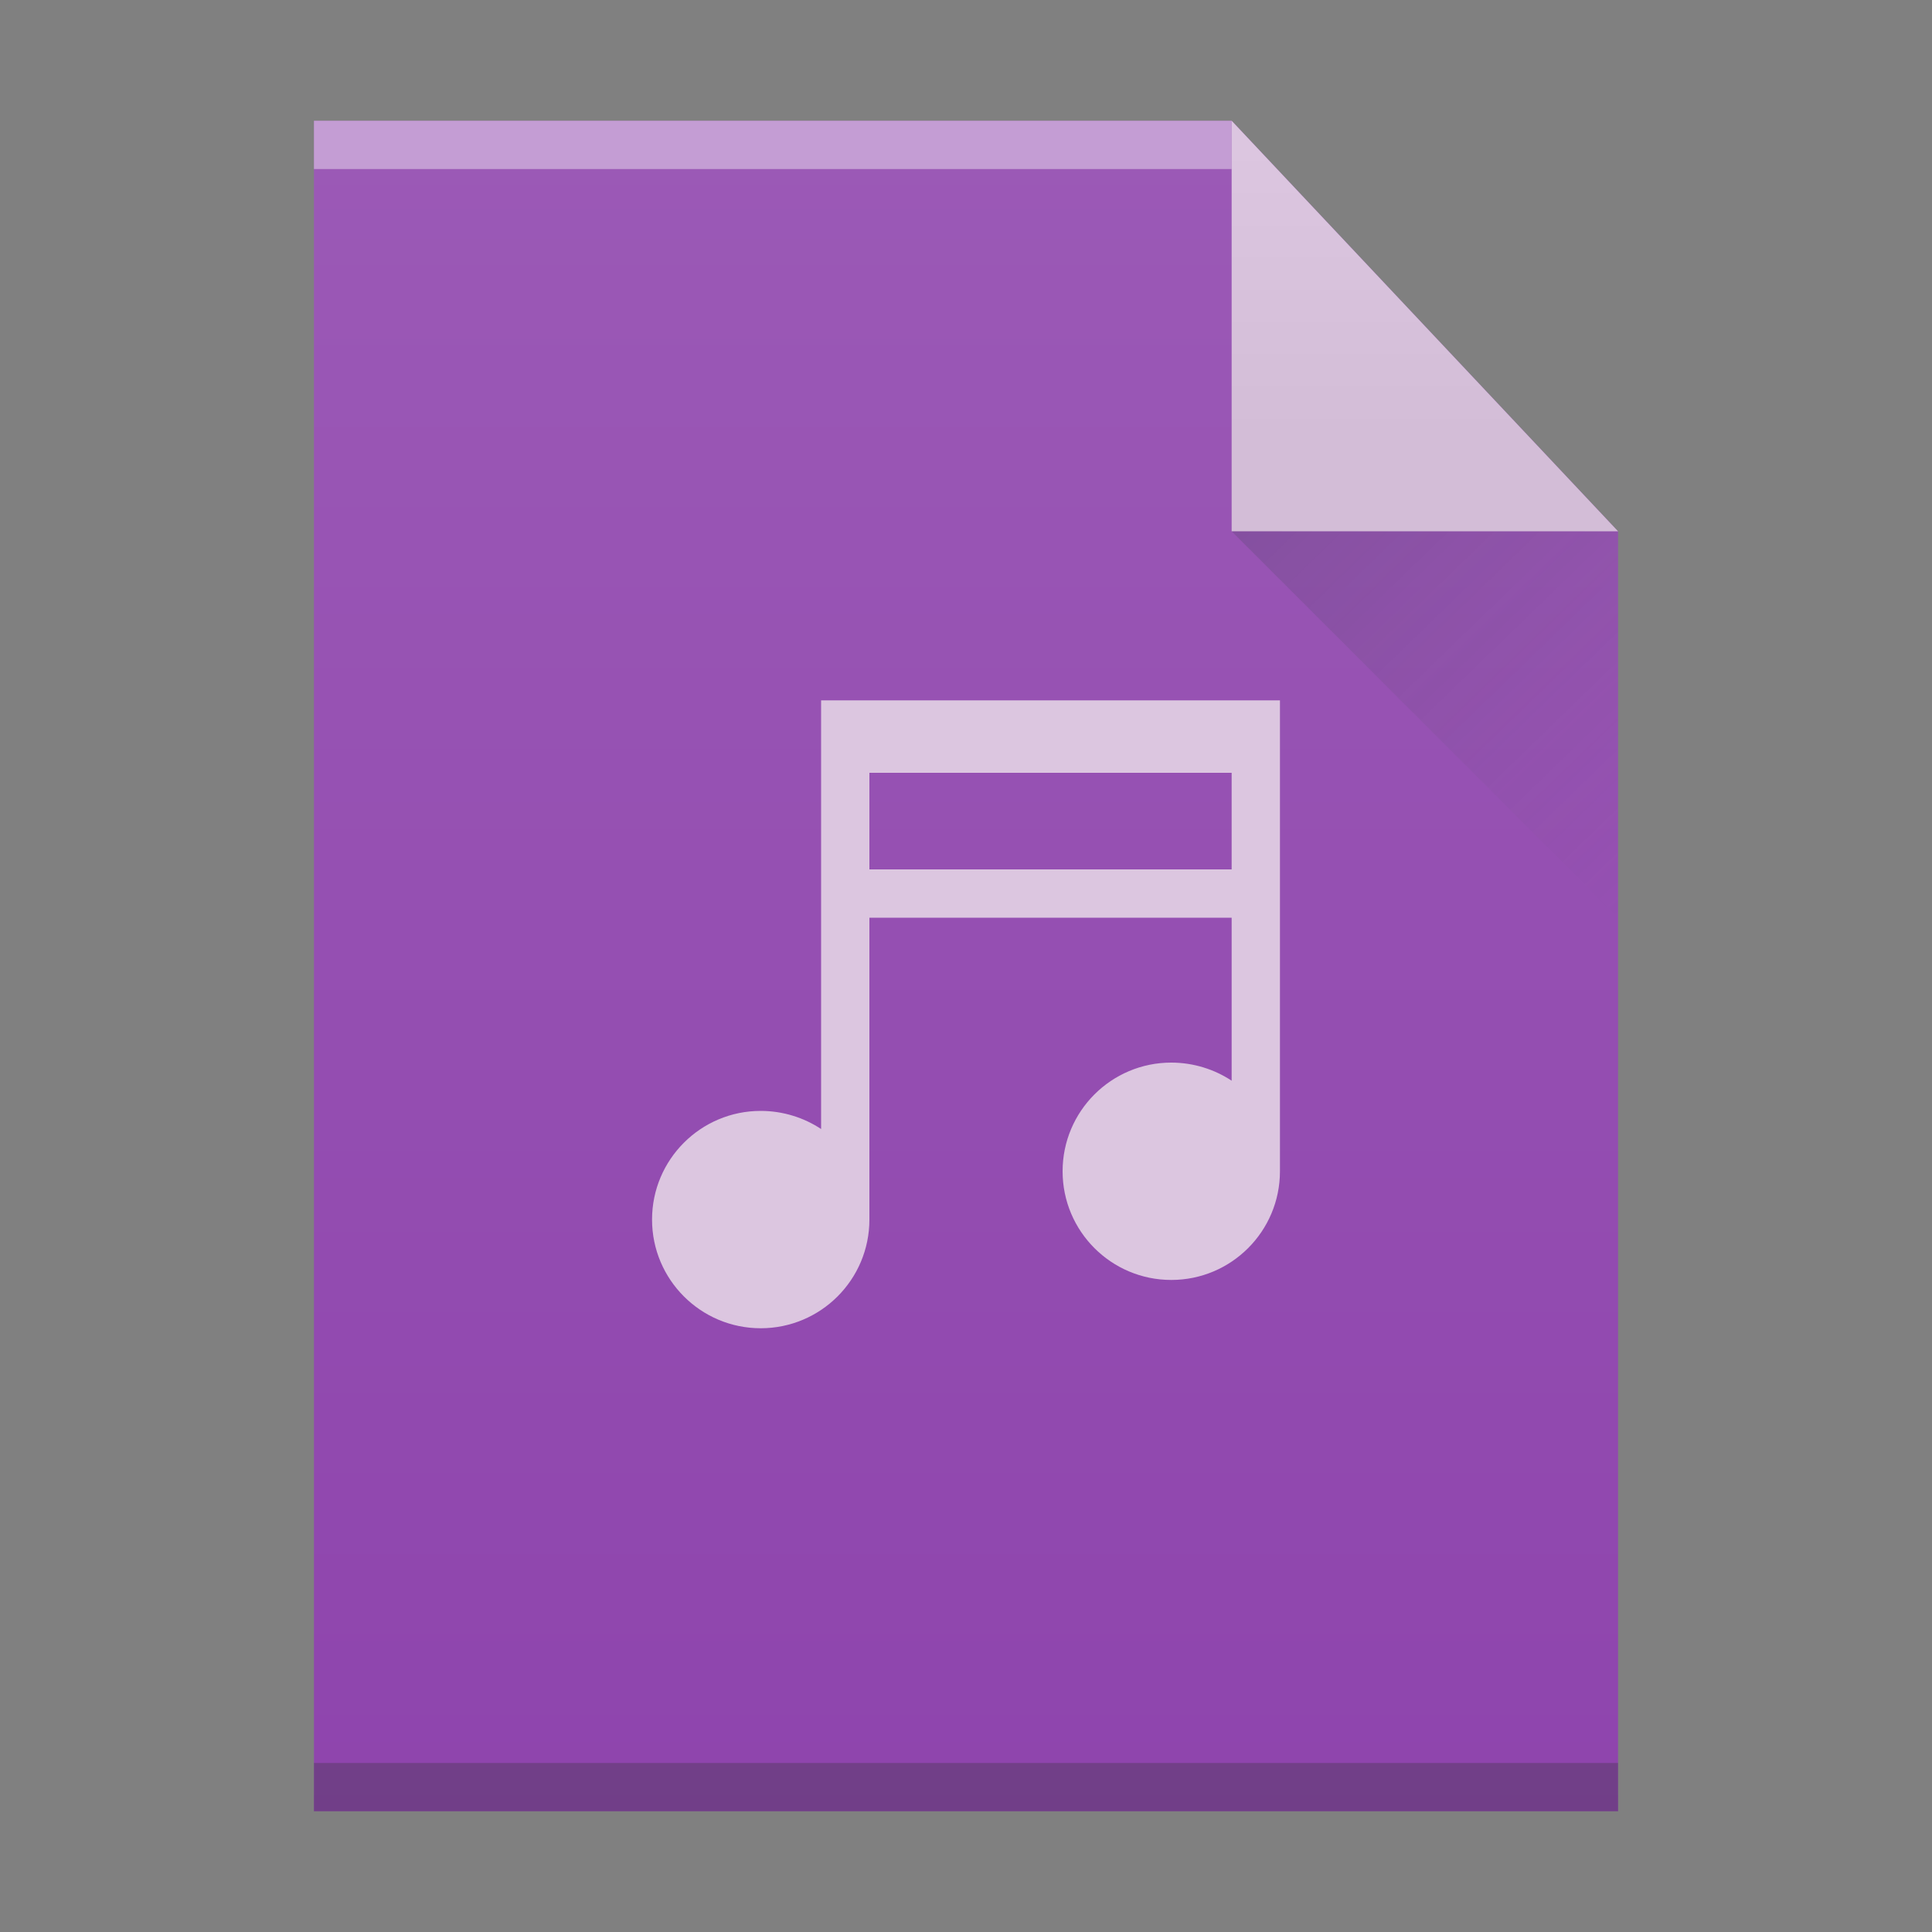 <svg height="80" width="80" xmlns="http://www.w3.org/2000/svg" xmlns:xlink="http://www.w3.org/1999/xlink"><rect width="100%" height="100%" fill="#808080" stroke="none"/><linearGradient id="a" gradientTransform="matrix(0 1.214 -1.214 0 87.643 964.791)" gradientUnits="userSpaceOnUse" x1="54" x2="40.824" y1="29.765" y2="17"><stop offset="0" stop-color="#383e51"/><stop offset="1" stop-color="#655c6f" stop-opacity="0"/></linearGradient><linearGradient id="b" gradientUnits="userSpaceOnUse" x1="60" x2="60" y1="1034.362" y2="1046.362"><stop offset="0" stop-color="#d3bdd7"/><stop offset="1" stop-color="#dcc6e0"/></linearGradient><linearGradient id="c" gradientTransform="matrix(1.227 0 0 1.207 .727 973.741)" gradientUnits="userSpaceOnUse" x1="30.37" x2="30.37" y1="2.171" y2="60.171"><stop offset="0" stop-color="#8e44ad"/><stop offset="1" stop-color="#9b59b6"/></linearGradient><g transform="matrix(1 0 0 -1 0 1052.362)"><path d="m13 977.362v70h38l16-17v-36.103-16.897h-17.182z" fill="url(#c)"/><path d="m13 977.362h54v2h-54z" fill="#2e3132" fill-opacity=".294" stroke-width="1.192"/><path d="m13 1045.362h38v2h-38z" fill="#fff" fill-opacity=".41" stroke-width=".839"/><path d="m67 1030.362-16 17v-17z" fill="url(#b)" fill-rule="evenodd"/><path d="m67 1014.362-16 16h16z" fill="url(#a)" fill-rule="evenodd" opacity=".2"/><path d="m34 1023.362v-17.75c-.711.471-1.583.75-2.5.75-2.485 0-4.5-2.015-4.5-4.5s2.015-4.5 4.5-4.5 4.5 2.015 4.5 4.5v12.5h15v-6.75c-.711.471-1.583.75-2.5.75-2.485 0-4.5-2.015-4.5-4.5s2.015-4.5 4.5-4.5 4.5 2.015 4.5 4.5v19.5h-2-15zm2-3h15v-4h-15z" fill="#dcc6e0"/></g></svg>